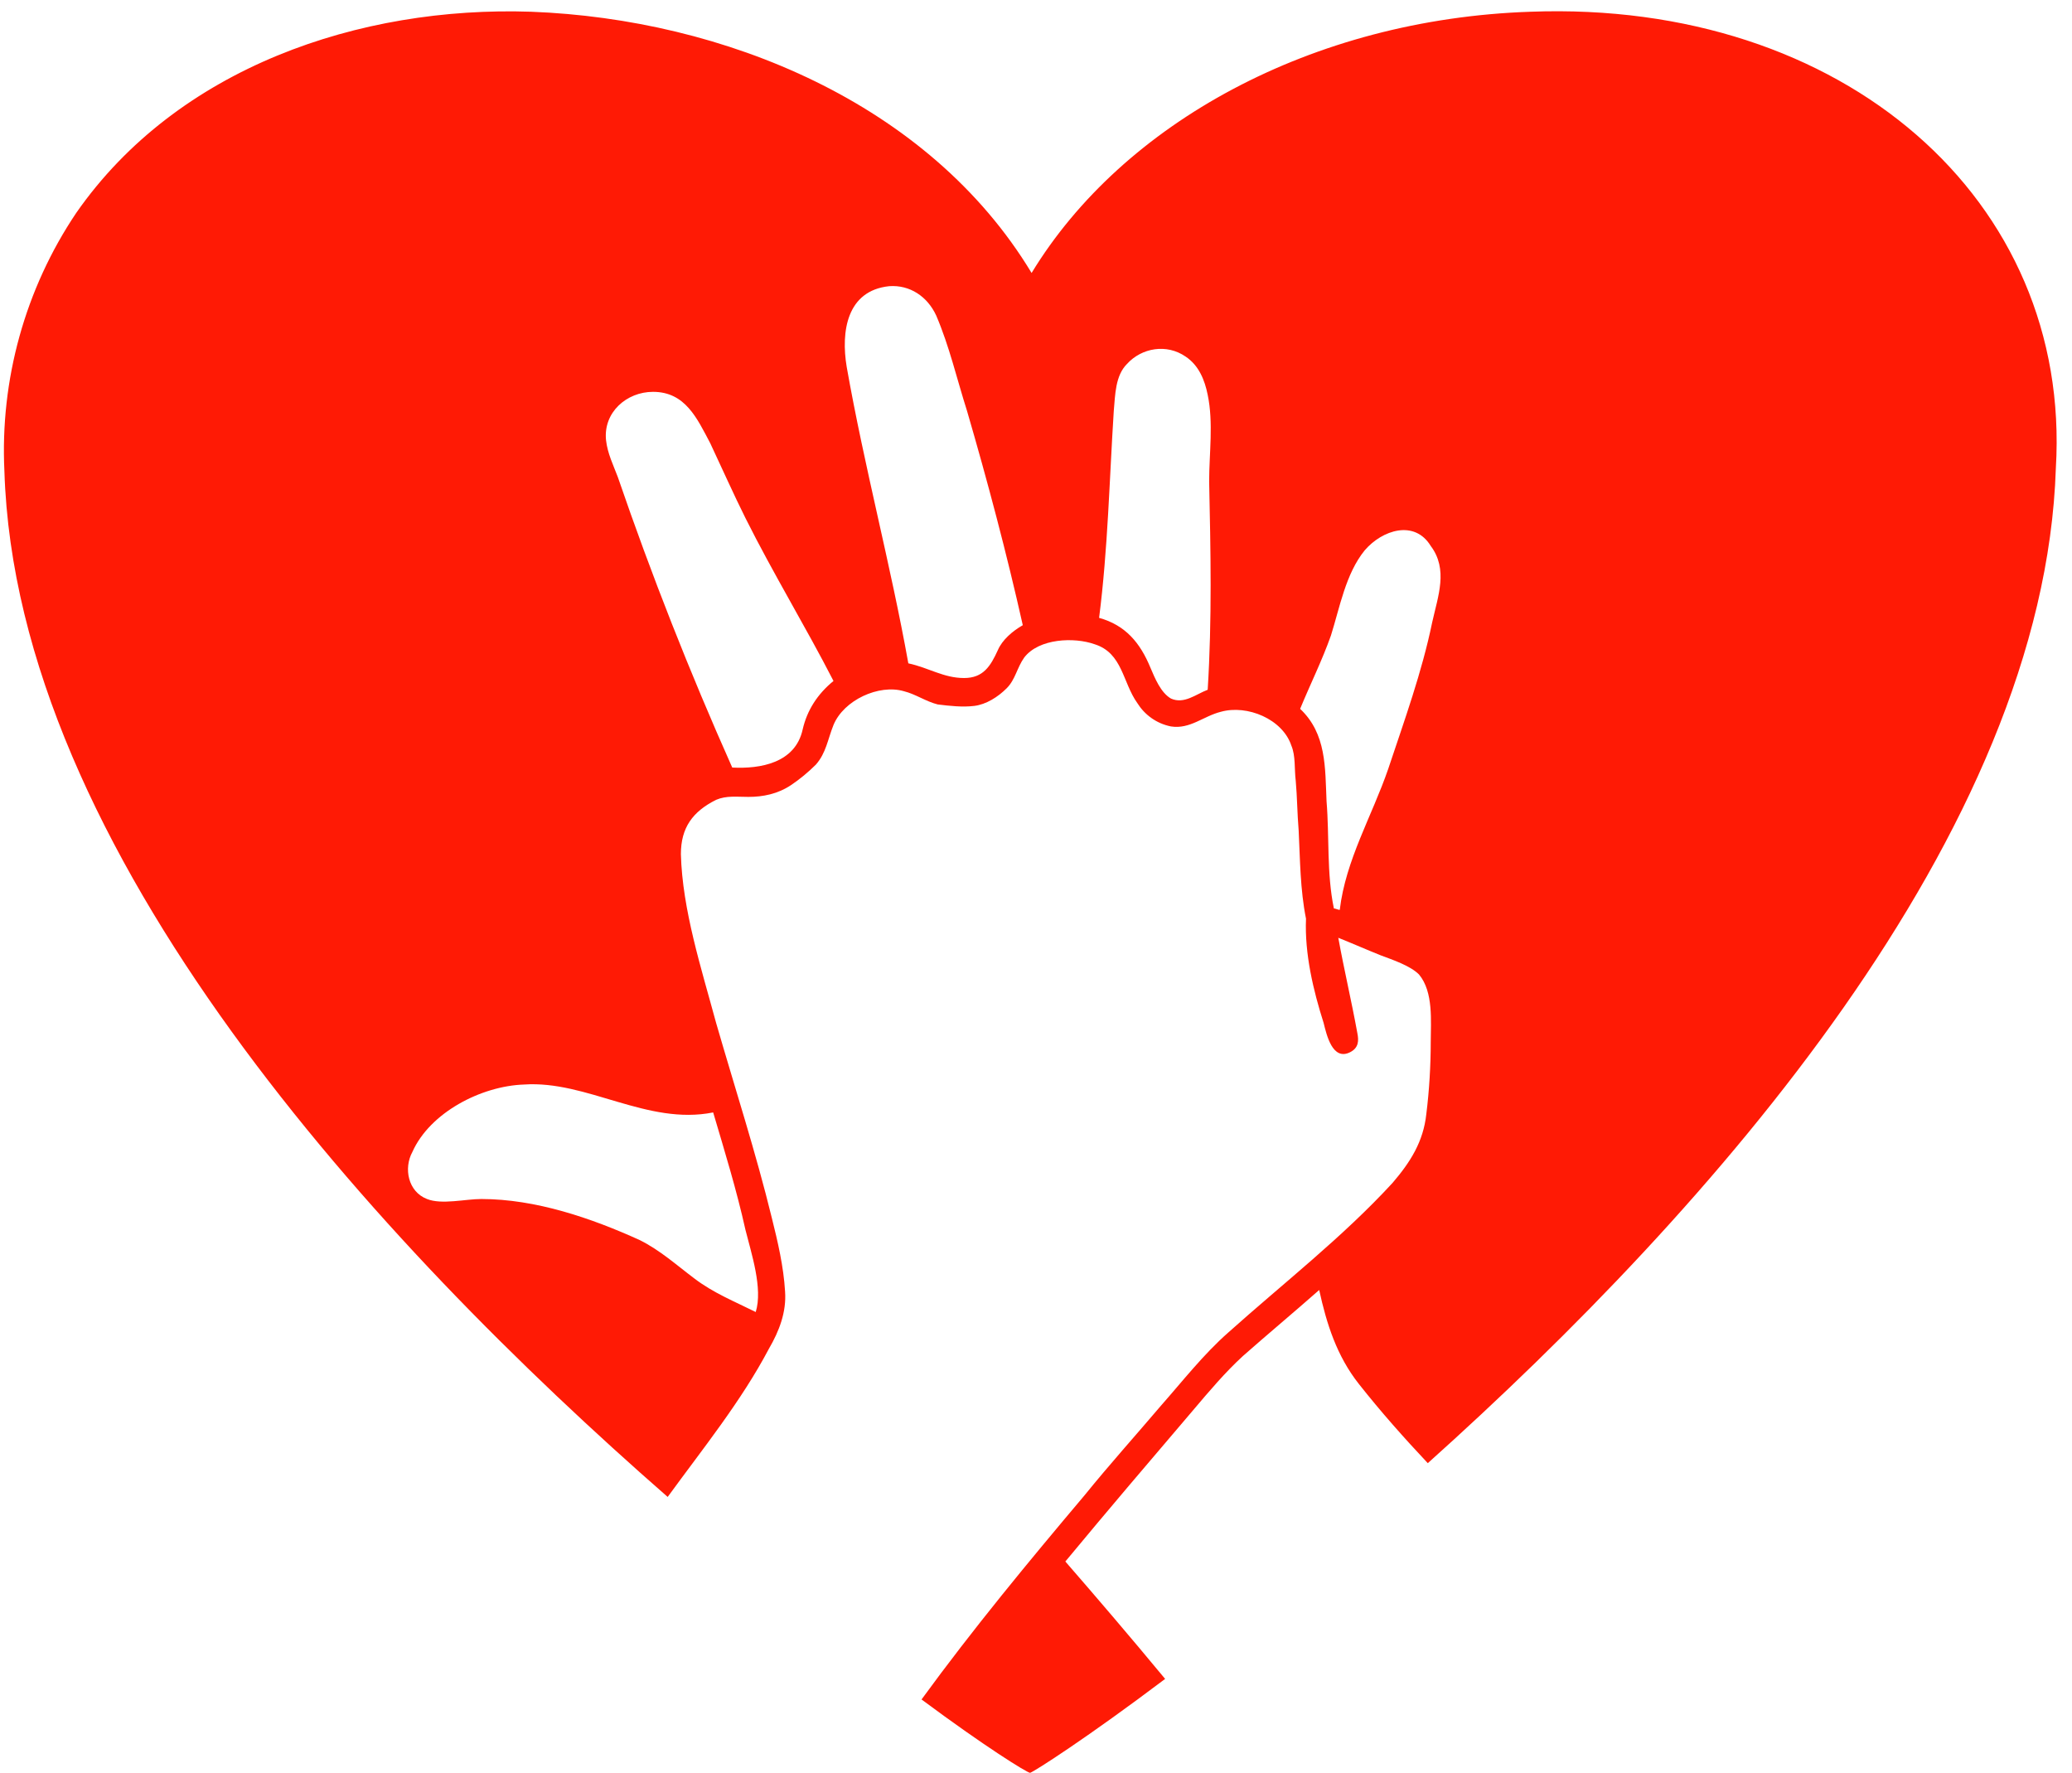 <?xml version="1.0" encoding="UTF-8"?>
<!DOCTYPE svg PUBLIC '-//W3C//DTD SVG 1.0//EN'
          'http://www.w3.org/TR/2001/REC-SVG-20010904/DTD/svg10.dtd'>
<svg height="120.8" preserveAspectRatio="xMidYMid meet" version="1.0" viewBox="-0.3 -0.8 141.2 120.8" width="141.2" xmlns="http://www.w3.org/2000/svg" xmlns:xlink="http://www.w3.org/1999/xlink" zoomAndPan="magnify"
><g id="change1_1"
  ><path d="M104,0C89.1,0.5,76.2,7.6,70,17.8C63,6.2,49,0.5,35.9,0c-11.7-0.4-24.1,3.8-31,13.7 C1.4,18.9-0.3,25.1,0,31.3c0.8,25.9,25.4,52.6,45.2,69.9c2.4-3.3,5-6.5,6.9-10.1c0.7-1.2,1.2-2.5,1.1-3.9c-0.1-1.7-0.5-3.4-0.9-5 c-1.1-4.5-2.5-8.8-3.8-13.3c-1-3.7-2.3-7.7-2.4-11.5c0-1.8,0.8-2.9,2.4-3.7c0.7-0.3,1.4-0.2,2.2-0.2c1,0,2-0.2,2.9-0.8 c0.6-0.4,1.2-0.9,1.7-1.4c0.7-0.8,0.8-1.7,1.2-2.7c0.7-1.7,3.1-2.8,4.8-2.3c0.8,0.2,1.5,0.7,2.3,0.9c0.8,0.1,1.7,0.2,2.5,0.1 c0.8-0.1,1.6-0.6,2.2-1.2c0.6-0.6,0.7-1.4,1.2-2.1c1-1.3,3.4-1.4,4.8-0.9c1.9,0.6,1.9,2.6,2.9,4c0.5,0.8,1.3,1.4,2.3,1.6 c1.3,0.2,2.2-0.7,3.4-1c1.8-0.5,4.2,0.5,4.8,2.3c0.3,0.7,0.2,1.6,0.3,2.4c0.1,1.1,0.1,2.2,0.2,3.4c0.1,2,0.1,4,0.5,6 c-0.1,2.4,0.5,4.9,1.2,7.1c0.2,0.8,0.6,2.6,1.8,2c0.6-0.3,0.6-0.8,0.5-1.3c-0.4-2.2-0.9-4.3-1.3-6.5c1,0.4,1.9,0.8,2.9,1.2 c0.8,0.3,2,0.7,2.6,1.3c1,1.2,0.8,3.2,0.8,4.6c0,1.6-0.1,3.3-0.3,4.9c-0.2,1.9-1.1,3.3-2.3,4.7c-3.4,3.7-7.4,6.8-11.2,10.2 c-1.7,1.5-3.1,3.3-4.6,5c-1.7,2-3.5,4-5.2,6.1c-3.8,4.5-7.6,9.1-11.1,13.9c4.3,3.2,7.2,5,7.4,5c0.3-0.1,3.9-2.4,9.2-6.4 c-2.4-2.9-4.8-5.7-6.8-8c2.9-3.5,5.8-6.9,8.7-10.3c1.1-1.3,2.2-2.6,3.4-3.7c1.7-1.5,3.5-3,5.2-4.5c0.5,2.3,1.2,4.5,2.7,6.4 c1.5,1.9,3.1,3.7,4.7,5.4c19.3-17.3,42-42.9,42.8-67.8C140.9,12.8,125.3-0.8,104,0z M48.3,75c0.8,2.7,1.6,5.3,2.2,8 c0.4,1.6,1.2,4,0.7,5.6c-1.4-0.7-2.9-1.3-4.2-2.3c-1.2-0.9-2.3-1.9-3.7-2.6c-3.3-1.5-7.1-2.8-10.8-2.8c-1.1,0-2.7,0.4-3.7,0 c-1.3-0.5-1.6-2.1-1-3.2c1.2-2.7,4.7-4.5,7.6-4.6C39.7,72.8,43.8,75.9,48.3,75z M54.4,48.9c-0.5,2.3-2.9,2.7-4.8,2.6 c-2.9-6.5-5.5-13.1-7.8-19.8c-0.3-0.8-0.7-1.6-0.8-2.5c-0.2-1.9,1.4-3.3,3.2-3.3c2.2,0,3,1.8,3.9,3.5c0.8,1.7,1.6,3.5,2.4,5.1 c1.9,3.8,4.1,7.4,6,11.1C55.4,46.5,54.7,47.6,54.4,48.9z M67.7,43.5c-0.5,1.1-1,1.9-2.3,1.9c-1.4,0-2.4-0.7-3.8-1 c-1.2-6.7-3-13.4-4.2-20.2c-0.4-2.4,0-5.2,2.9-5.5c1.4-0.1,2.6,0.7,3.2,2c0.9,2.1,1.4,4.3,2.1,6.5c1.4,4.8,2.7,9.7,3.8,14.6 C68.7,42.2,68,42.8,67.7,43.5z M82,46.2c-0.8,0.3-1.6,1-2.5,0.6c-0.7-0.4-1.1-1.4-1.4-2.1c-0.7-1.7-1.7-2.9-3.5-3.4 c0.6-4.7,0.7-9.4,1-14.1c0.1-1.1,0.1-2.4,0.9-3.2c1-1.1,2.7-1.4,4-0.5c0.9,0.6,1.3,1.6,1.5,2.6c0.4,1.9,0.1,4,0.1,5.9 C82.2,36.7,82.3,41.4,82,46.2z M97.3,41.6c-0.7,3.4-1.9,6.7-3,10c-1.1,3.2-2.9,6.2-3.3,9.6c-0.1,0-0.3-0.1-0.4-0.1 c-0.5-2.4-0.3-4.9-0.5-7.3c-0.1-2.3,0-4.6-1.8-6.3c0.7-1.7,1.5-3.3,2.1-5c0.6-1.9,1-4.2,2.3-5.8c1.2-1.4,3.4-2.1,4.5-0.3 C98.4,38,97.7,39.8,97.3,41.6z" fill="#FF1A05"
  /></g
></svg
>
